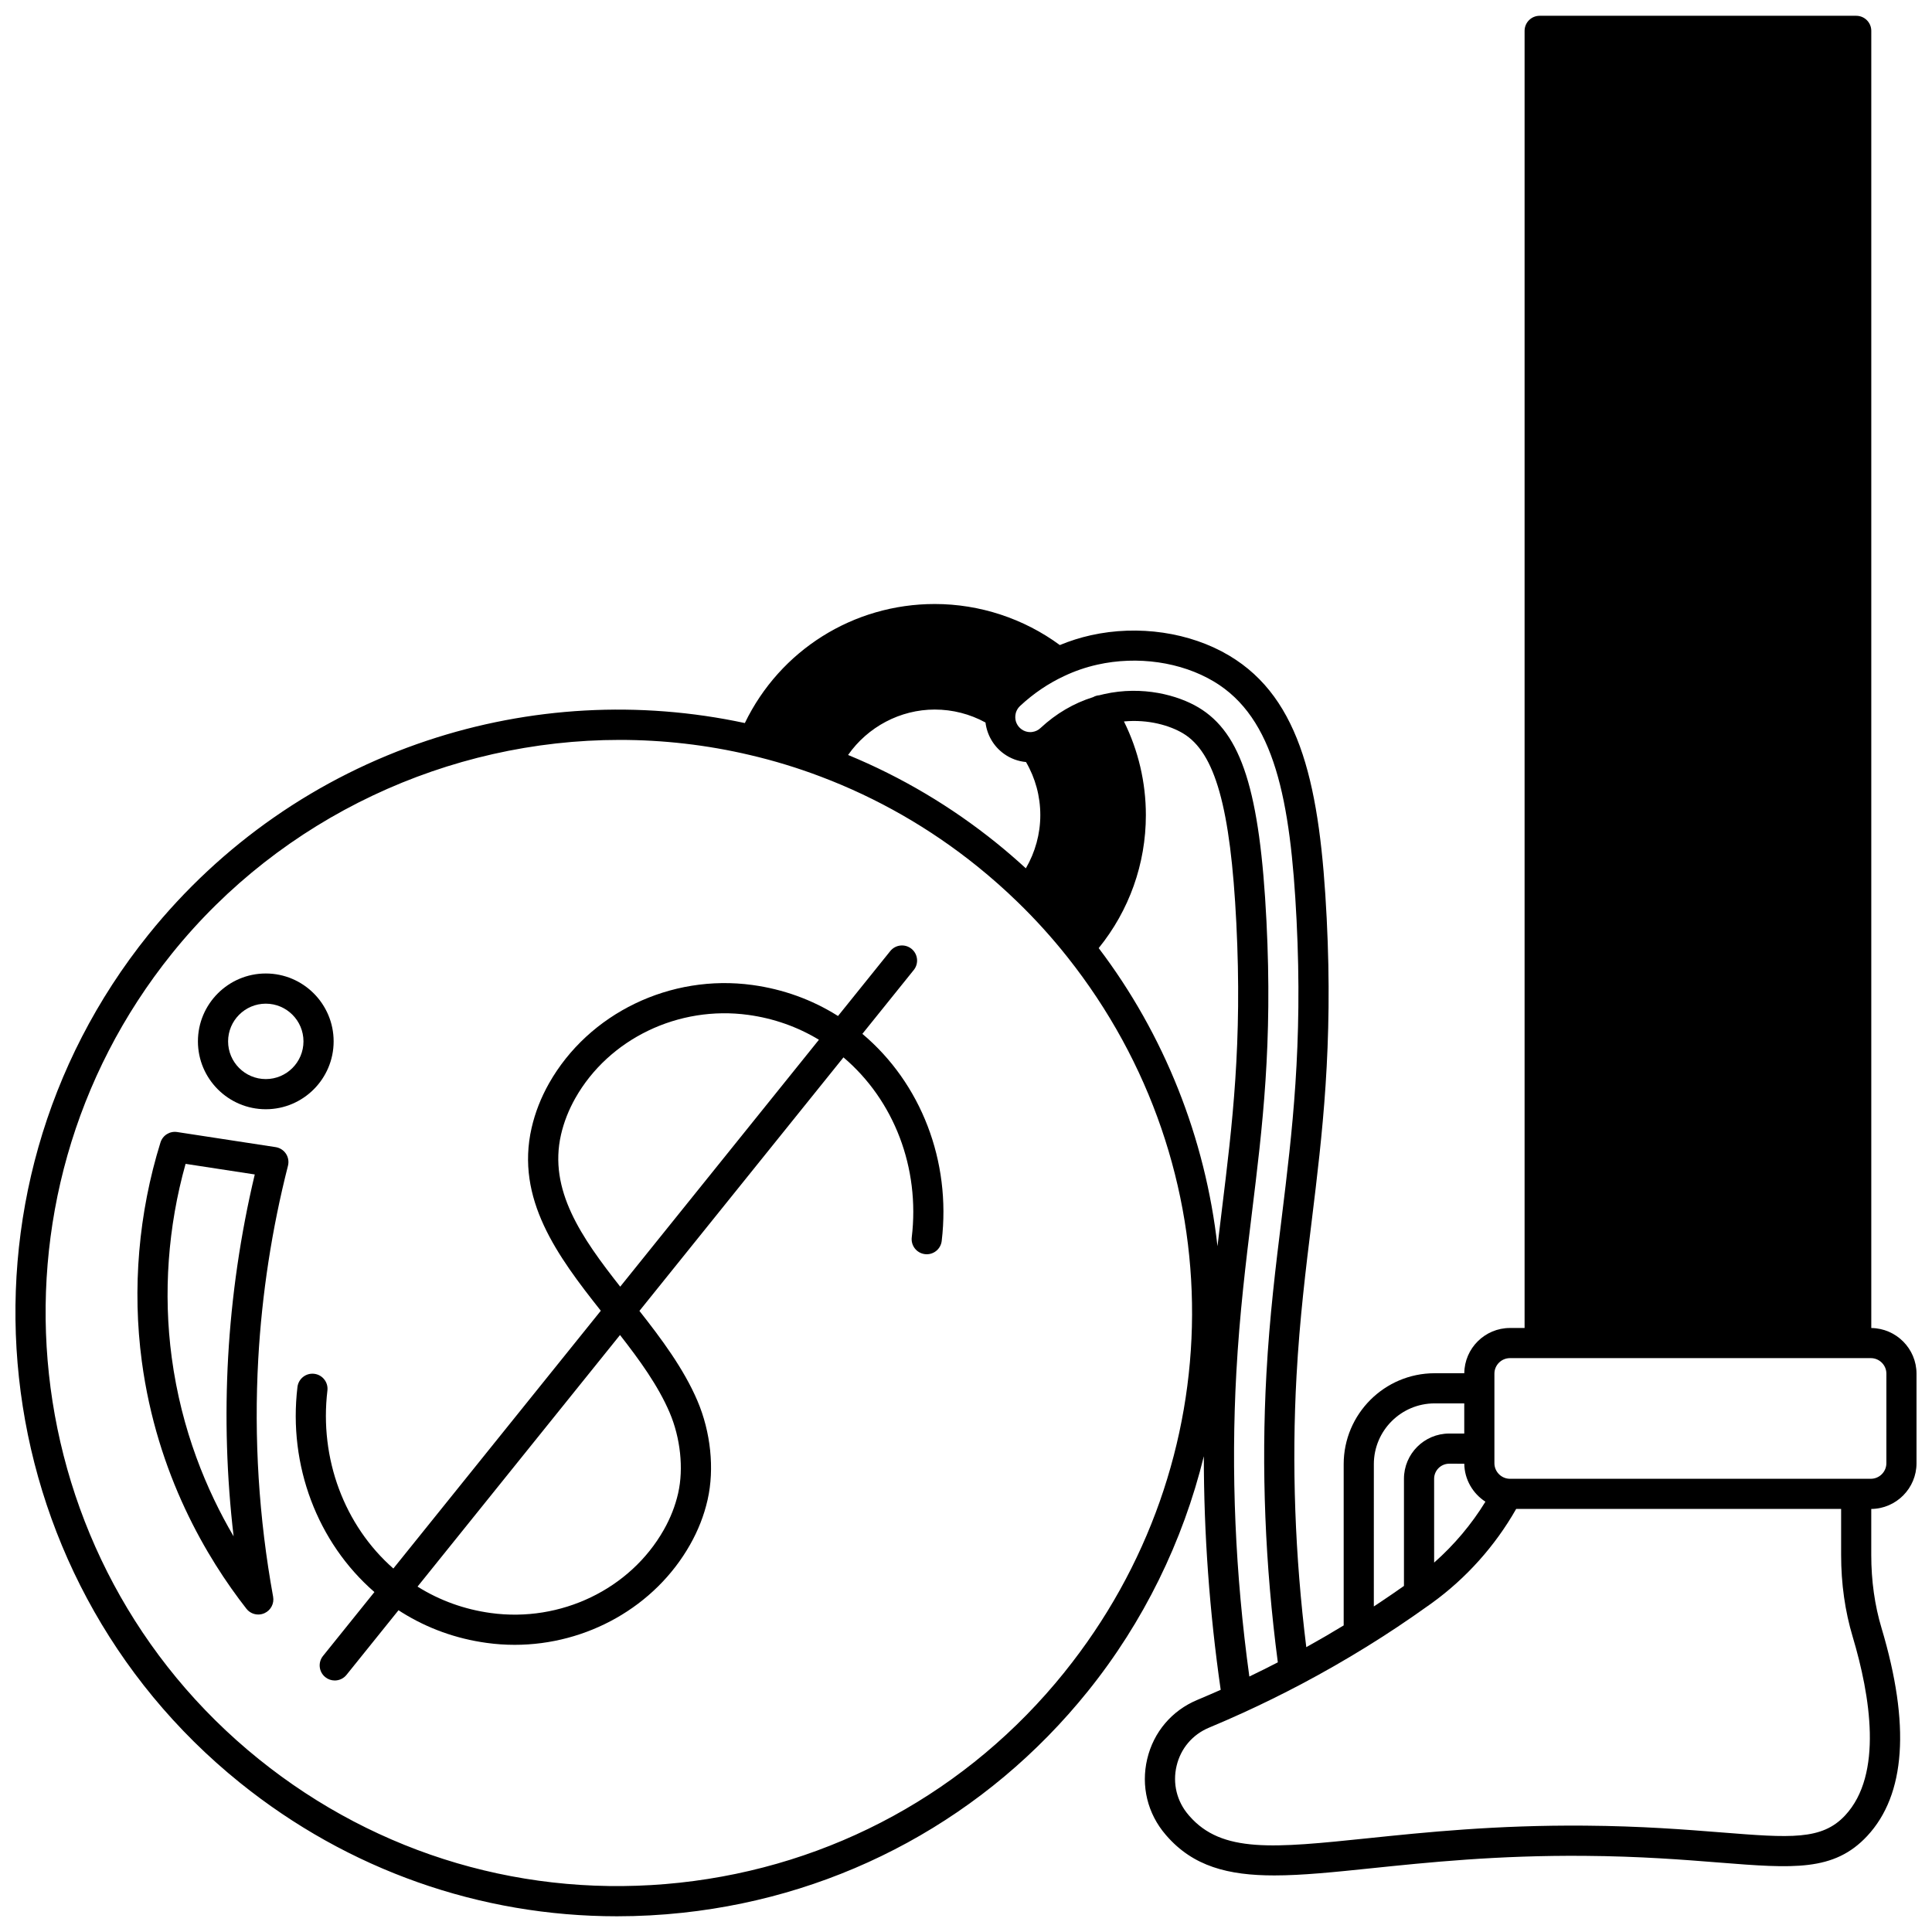 <?xml version="1.0" encoding="UTF-8"?>
<!-- Uploaded to: ICON Repo, www.svgrepo.com, Generator: ICON Repo Mixer Tools -->
<svg width="800px" height="800px" version="1.1" viewBox="144 144 512 512" xmlns="http://www.w3.org/2000/svg">
 <defs>
  <clipPath id="a">
   <path d="m148.09 148.09h503.81v503.81h-503.81z"/>
  </clipPath>
 </defs>
 <g clip-path="url(#a)">
  <path d="m639.91 495.93v-343.75c0-2.207-1.789-3.996-3.996-3.996h-83.887c-2.207 0-3.996 1.789-3.996 3.996v343.75h-3.867c-6.644 0-12.051 5.367-12.113 11.992h-7.859c-13.289 0-24.102 10.812-24.102 24.102v42.73c-3.238 1.969-6.547 3.894-9.91 5.762-3.008-24.23-3.883-48.402-2.586-71.93 0.836-15.156 2.457-28.297 4.031-41.078 2.785-22.754 5.668-46.281 3.965-80.094-1.734-34.531-6.656-58.227-25.805-69.652-10.391-6.203-24.121-8.223-36.723-5.406-2.809 0.625-5.559 1.5-8.195 2.594-9.559-7.031-21.227-10.879-33.145-10.879-21.613 0-41.016 12.277-50.332 31.547-27.945-5.992-56.98-4.414-84.195 4.652-29.027 9.668-54.562 27.438-73.836 51.391-55.262 68.664-44.383 169.51 24.25 224.8 28.676 23.102 63.617 35.375 99.914 35.375 5.785 0 11.613-0.312 17.449-0.941 42.438-4.582 80.555-25.426 107.32-58.691 14.746-18.32 25.191-39.672 30.738-62.285-0.004 20.434 1.492 41.168 4.469 61.902-1.98 0.879-4.023 1.762-6.195 2.672-6.75 2.816-11.59 8.52-13.277 15.645-1.699 7.176 0.082 14.496 4.887 20.082l0.199 0.23c7.094 8.164 16.375 10.559 28.594 10.559 7.398 0 15.875-0.879 25.598-1.887 14.945-1.547 33.52-3.492 56.668-3.301 14.684 0.109 26.285 1.031 35.605 1.773 19.633 1.559 30.453 2.418 39.258-7.043 10.176-10.93 11.453-29.453 3.801-55.066-1.812-6.031-2.731-12.559-2.731-19.406v-12.188c6.625-0.07 11.992-5.477 11.992-12.113v-23.734c0-6.629-5.367-12.031-11.992-12.102zm-107.86 35.969c0.047 4.176 2.266 7.914 5.602 10.066-3.691 6.019-8.297 11.473-13.59 16.141l-0.004-22.211c0-2.203 1.793-3.996 3.996-3.996zm-7.859-15.988h7.852v7.992h-3.988c-6.613 0-11.992 5.379-11.992 11.992v28.395c-1.957 1.379-4.035 2.805-6.207 4.258-0.582 0.391-1.176 0.781-1.777 1.176l0.004-37.707c0-8.883 7.227-16.105 16.109-16.105zm-89.391-195.77c10.652-2.383 22.203-0.715 30.883 4.469 16.09 9.602 20.316 31.297 21.918 63.191 1.668 33.125-1.168 56.305-3.922 78.793-1.582 12.836-3.223 26.109-4.07 41.539-1.375 24.996-0.352 50.684 3.027 76.406-2.508 1.293-5.027 2.551-7.547 3.758-3.742-27.148-4.906-54.246-3.445-80.613 0.859-15.582 2.504-29.004 4.102-42.062 2.84-23.109 5.519-44.938 3.883-77.422-1.738-34.551-6.625-49.926-18.031-56.723-5.394-3.215-14.805-5.832-25.016-3.531-0.441 0.098-0.852 0.199-1.25 0.305-0.57 0.039-1.129 0.207-1.656 0.5-5.109 1.598-9.793 4.336-13.934 8.188-0.605 0.57-1.355 0.926-2.168 1.035-0.051 0.008-0.102 0.016-0.152 0.023-0.047 0.008-0.164 0.023-0.391 0.023-0.836 0-1.637-0.258-2.312-0.746-1.184-0.852-1.797-2.223-1.637-3.691 0.07-0.672 0.348-1.652 1.266-2.512 3.519-3.281 7.438-5.938 11.66-7.906 2.793-1.328 5.75-2.344 8.793-3.023zm0.363 75.117c8.078-9.953 12.504-22.336 12.504-35.238 0-8.668-1.996-17.145-5.809-24.828 6.5-0.617 12.191 1.094 15.641 3.148 8.504 5.066 12.602 19.629 14.141 50.258 1.602 31.793-1.039 53.289-3.844 76.125-0.387 3.148-0.773 6.324-1.152 9.547-3.199-28.629-14.09-56.102-31.48-79.012zm-43.438-63.219c4.723 0 9.328 1.184 13.441 3.434 0.402 3.277 2.133 6.309 4.875 8.281 1.738 1.254 3.746 2 5.863 2.195 2.484 4.266 3.789 9.086 3.789 14.066 0 4.973-1.352 9.844-3.832 14.102-2.512-2.305-5.121-4.559-7.809-6.731-12.004-9.676-25.207-17.5-39.301-23.309 5.18-7.418 13.789-12.039 22.973-12.039zm34.352 255.14c-25.434 31.602-61.641 51.402-101.96 55.758-40.309 4.356-79.91-7.266-111.49-32.711-65.203-52.523-75.535-148.33-23.035-213.56 29.086-36.141 73.238-56.582 118.65-56.582 11.512 0 23.105 1.312 34.555 4.019 6.344 1.484 12.648 3.406 18.742 5.723 14.953 5.652 28.914 13.656 41.492 23.793 3.742 3.019 7.336 6.207 10.691 9.473 4.668 4.523 9.09 9.41 13.148 14.531 44.352 55.918 44.02 133.87-0.797 189.55zm206.91 37.914c-6.168 6.633-14.508 5.969-32.773 4.519-9.449-0.75-21.207-1.684-36.18-1.797-23.582-0.188-42.41 1.773-57.551 3.344-24.934 2.582-38.668 4.008-47.312-5.941l-0.188-0.219c-3.121-3.629-4.277-8.379-3.172-13.031 1.09-4.609 4.219-8.293 8.578-10.113 3.262-1.367 6.258-2.676 9.152-4 5.086-2.324 10.227-4.856 15.289-7.527 5.922-3.133 11.762-6.477 17.352-9.938 2.957-1.832 5.609-3.531 8.109-5.203 2.875-1.922 5.598-3.801 8.051-5.562 0.352-0.246 0.715-0.504 1.051-0.746 9.129-6.582 16.832-15.188 22.406-24.996h86.117v12.18c0 7.625 1.031 14.926 3.066 21.699 4.66 15.613 8.102 36.488-1.996 47.332zm10.922-93.328c0 2.273-1.852 4.129-4.129 4.129h-95.621c-0.121 0-0.238-0.004-0.363-0.016-2.109-0.184-3.762-1.988-3.762-4.109v-23.734c0-2.269 1.852-4.117 4.129-4.117h95.621c2.273 0 4.129 1.848 4.129 4.117z"/>
 </g>
 <path d="m372.54 417.98 13.617-16.922c1.383-1.719 1.113-4.234-0.609-5.621-1.723-1.383-4.238-1.109-5.621 0.609l-13.848 17.207c-0.059-0.035-0.113-0.074-0.172-0.113-6.801-4.258-14.367-6.984-22.492-8.105-21.727-2.992-43.387 7.473-53.91 26.047-2.137 3.785-3.691 7.754-4.621 11.805-4.309 18.84 6.844 33.965 18.336 48.473l-54.977 68.312c-12.984-11.41-19.633-29.121-17.477-47.16 0.262-2.191-1.305-4.184-3.496-4.441-2.184-0.266-4.18 1.305-4.441 3.496-2.484 20.781 5.289 41.227 20.395 54.344l-13.625 16.93c-1.383 1.719-1.113 4.234 0.609 5.621 0.738 0.594 1.625 0.883 2.504 0.883 1.168 0 2.328-0.508 3.117-1.492l13.781-17.125c0.285 0.188 0.574 0.375 0.875 0.562 6.836 4.266 14.402 6.988 22.484 8.094 2.481 0.344 4.961 0.512 7.422 0.512 19.109 0 37.176-10.09 46.484-26.539 2.144-3.781 3.703-7.762 4.613-11.766 0.02-0.074 0.039-0.16 0.059-0.254 1.816-8.098 0.805-17.844-2.711-26.082-3.648-8.578-9.684-16.617-15.383-23.852l54.074-67.188c13.414 11.375 20.301 29.297 18.098 47.699-0.262 2.191 1.301 4.184 3.492 4.445 2.195 0.27 4.184-1.301 4.445-3.492 2.523-21.16-5.484-41.812-21.023-54.887zm-79.863 26.699c0.758-3.297 2.035-6.551 3.789-9.656 8.918-15.746 27.348-24.613 45.859-22.062 6.742 0.93 13.02 3.152 18.699 6.586l-52.66 65.434c-10.262-13.039-19.047-25.625-15.688-40.301zm28.801 73.707c2.844 6.668 3.711 14.805 2.258 21.234-0.008 0.035-0.02 0.098-0.027 0.133-0.754 3.305-2.027 6.555-3.789 9.66-8.91 15.75-27.352 24.605-45.863 22.051-6.961-0.953-13.469-3.293-19.328-6.949-0.027-0.016-0.051-0.031-0.074-0.051l53.656-66.672c5.156 6.609 10.121 13.43 13.168 20.594z"/>
 <path d="m214.44 437.96c9.914 0 17.977-8.07 17.977-17.988 0-9.918-8.062-17.988-17.977-17.988-9.918 0-17.988 8.07-17.988 17.988 0.004 9.922 8.074 17.988 17.988 17.988zm0-27.977c5.504 0 9.984 4.484 9.984 9.992 0 5.512-4.477 9.992-9.984 9.992-5.512 0-9.992-4.484-9.992-9.992 0-5.512 4.484-9.992 9.992-9.992z"/>
 <path d="m217.05 448c-8.707-1.34-17.398-2.668-26.105-4-1.953-0.301-3.832 0.879-4.418 2.766-5.812 18.699-7.519 38.766-4.941 58.035 4.019 30.004 17.289 52.191 27.711 65.523 0.777 1 1.949 1.539 3.148 1.539 0.551 0 1.105-0.113 1.637-0.352 1.68-0.754 2.625-2.555 2.297-4.363-3.785-20.797-5.109-42-3.938-63.016 0.965-17.238 3.613-34.465 7.875-51.199 0.277-1.094 0.082-2.25-0.539-3.191-0.625-0.934-1.613-1.57-2.727-1.742zm-12.594 55.691c-0.879 15.797-0.391 31.695 1.453 47.457-7.117-12.137-13.809-28.043-16.402-47.402-2.277-17-1.004-34.664 3.676-51.312 6.113 0.934 12.219 1.867 18.332 2.809-3.777 15.883-6.148 32.16-7.059 48.449z"/>
</svg>